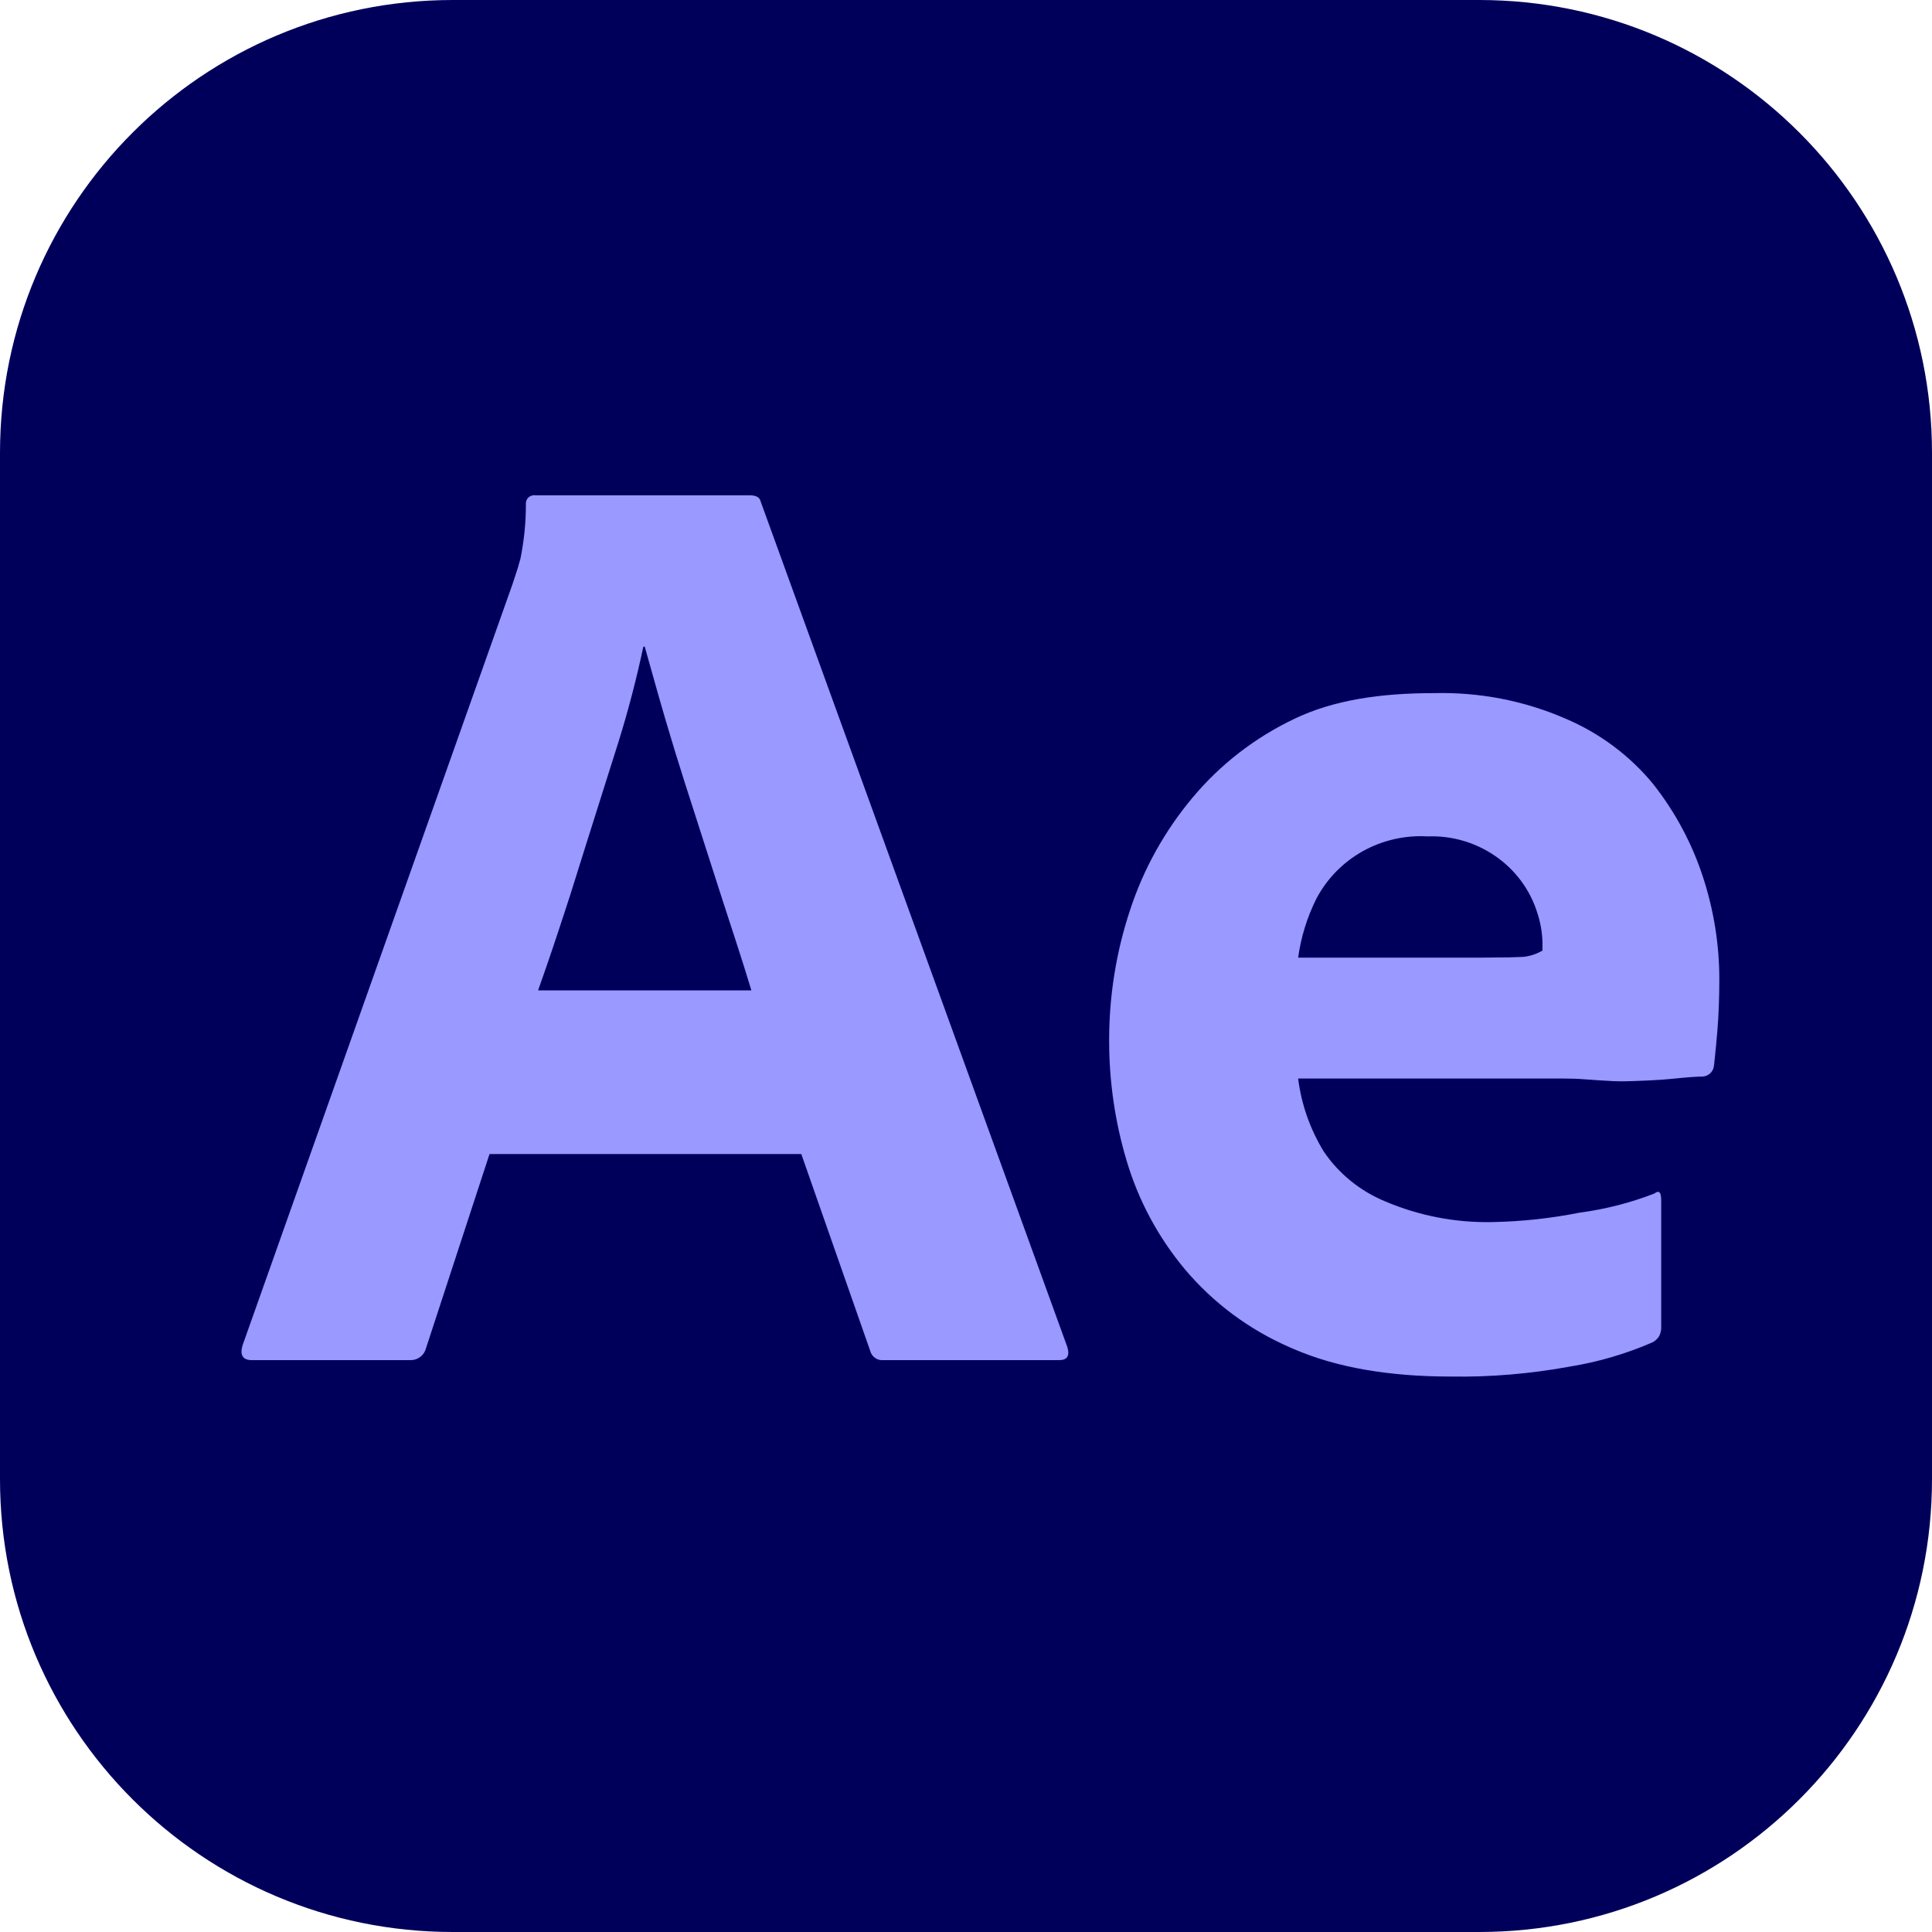 <?xml version="1.0" encoding="UTF-8"?> <svg xmlns="http://www.w3.org/2000/svg" width="24" height="24" viewBox="0 0 24 24" fill="none"><g clip-path="url(#clip0_784_12107)"><path d="M18.375 0H5.625C2.518 0 0 2.518 0 5.625V18.375C0 21.482 2.518 24 5.625 24H18.375C21.482 24 24 21.482 24 18.375V5.625C24 2.518 21.482 0 18.375 0Z" fill="#00005B"></path><path d="M9.954 14.336H6.081L5.292 16.748C5.282 16.789 5.259 16.826 5.225 16.853C5.191 16.88 5.15 16.895 5.107 16.896L3.129 16.896C3.017 16.896 2.978 16.836 3.012 16.715L6.366 7.258L6.399 7.158L6.41 7.124L6.433 7.053C6.444 7.017 6.455 6.978 6.466 6.936C6.51 6.716 6.533 6.492 6.533 6.268C6.531 6.252 6.533 6.236 6.538 6.221C6.543 6.206 6.551 6.193 6.563 6.181C6.574 6.17 6.588 6.162 6.603 6.157C6.619 6.152 6.635 6.15 6.651 6.153H9.317C9.395 6.153 9.44 6.18 9.451 6.235L13.258 16.731C13.292 16.841 13.258 16.896 13.158 16.896H10.977C10.94 16.9 10.902 16.891 10.871 16.869C10.841 16.848 10.819 16.817 10.81 16.781L9.954 14.336ZM6.684 12.303H9.334L9.296 12.18L9.236 11.986L9.147 11.708L8.976 11.183L8.814 10.679L8.512 9.739C8.429 9.48 8.349 9.219 8.272 8.958L8.186 8.661L8.094 8.335L8.009 8.033H7.992C7.908 8.428 7.806 8.82 7.686 9.207L7.573 9.564L7.3 10.428L7.162 10.868C7.137 10.948 7.112 11.026 7.088 11.104L7.013 11.334L6.939 11.559L6.866 11.778L6.793 11.992C6.757 12.098 6.72 12.201 6.684 12.303ZM19.43 13.398H16.126C16.166 13.719 16.275 14.028 16.445 14.306C16.632 14.581 16.897 14.796 17.207 14.924C17.628 15.103 18.083 15.191 18.541 15.181C18.904 15.174 19.266 15.135 19.622 15.064C19.941 15.022 20.253 14.942 20.552 14.826C20.608 14.782 20.636 14.809 20.636 14.908V16.474C20.639 16.517 20.63 16.56 20.611 16.598C20.592 16.628 20.566 16.653 20.535 16.672C20.204 16.817 19.855 16.919 19.497 16.977C19.01 17.066 18.516 17.108 18.021 17.1C17.252 17.1 16.603 16.987 16.076 16.76L16.025 16.738C15.518 16.518 15.07 16.185 14.717 15.765C14.387 15.369 14.142 14.912 13.996 14.421C13.851 13.937 13.778 13.434 13.778 12.929C13.777 12.378 13.864 11.829 14.038 11.305C14.205 10.794 14.47 10.318 14.818 9.904C15.161 9.494 15.59 9.163 16.076 8.931C16.567 8.695 17.149 8.61 17.82 8.61C18.376 8.597 18.928 8.703 19.438 8.923C19.866 9.103 20.243 9.383 20.536 9.739C20.811 10.088 21.021 10.481 21.157 10.901C21.289 11.306 21.357 11.729 21.358 12.154C21.358 12.396 21.35 12.616 21.333 12.814L21.318 12.983L21.302 13.144L21.293 13.225L21.291 13.242C21.287 13.279 21.269 13.312 21.241 13.337C21.213 13.361 21.177 13.374 21.14 13.374L21.094 13.375L21.037 13.378L20.992 13.381L20.888 13.39L20.796 13.399C20.771 13.402 20.745 13.404 20.719 13.406L20.636 13.413L20.547 13.418L20.453 13.423L20.353 13.427L20.301 13.429L20.193 13.432C20.086 13.434 19.976 13.428 19.864 13.42L19.693 13.408C19.605 13.401 19.517 13.398 19.43 13.398ZM16.126 11.896H18.41L18.604 11.894L18.736 11.893L18.822 11.89L18.918 11.887C19.004 11.879 19.087 11.852 19.161 11.808V11.709C19.158 11.58 19.135 11.453 19.094 11.33C19.004 11.049 18.822 10.804 18.576 10.635C18.331 10.465 18.036 10.379 17.736 10.39C17.454 10.373 17.173 10.438 16.927 10.575C16.681 10.713 16.482 10.918 16.352 11.165C16.237 11.395 16.161 11.642 16.126 11.896Z" fill="#9999FF"></path></g><defs><clipPath id="clip0_784_12107"><rect width="24" height="24" fill="white"></rect></clipPath></defs></svg> 
